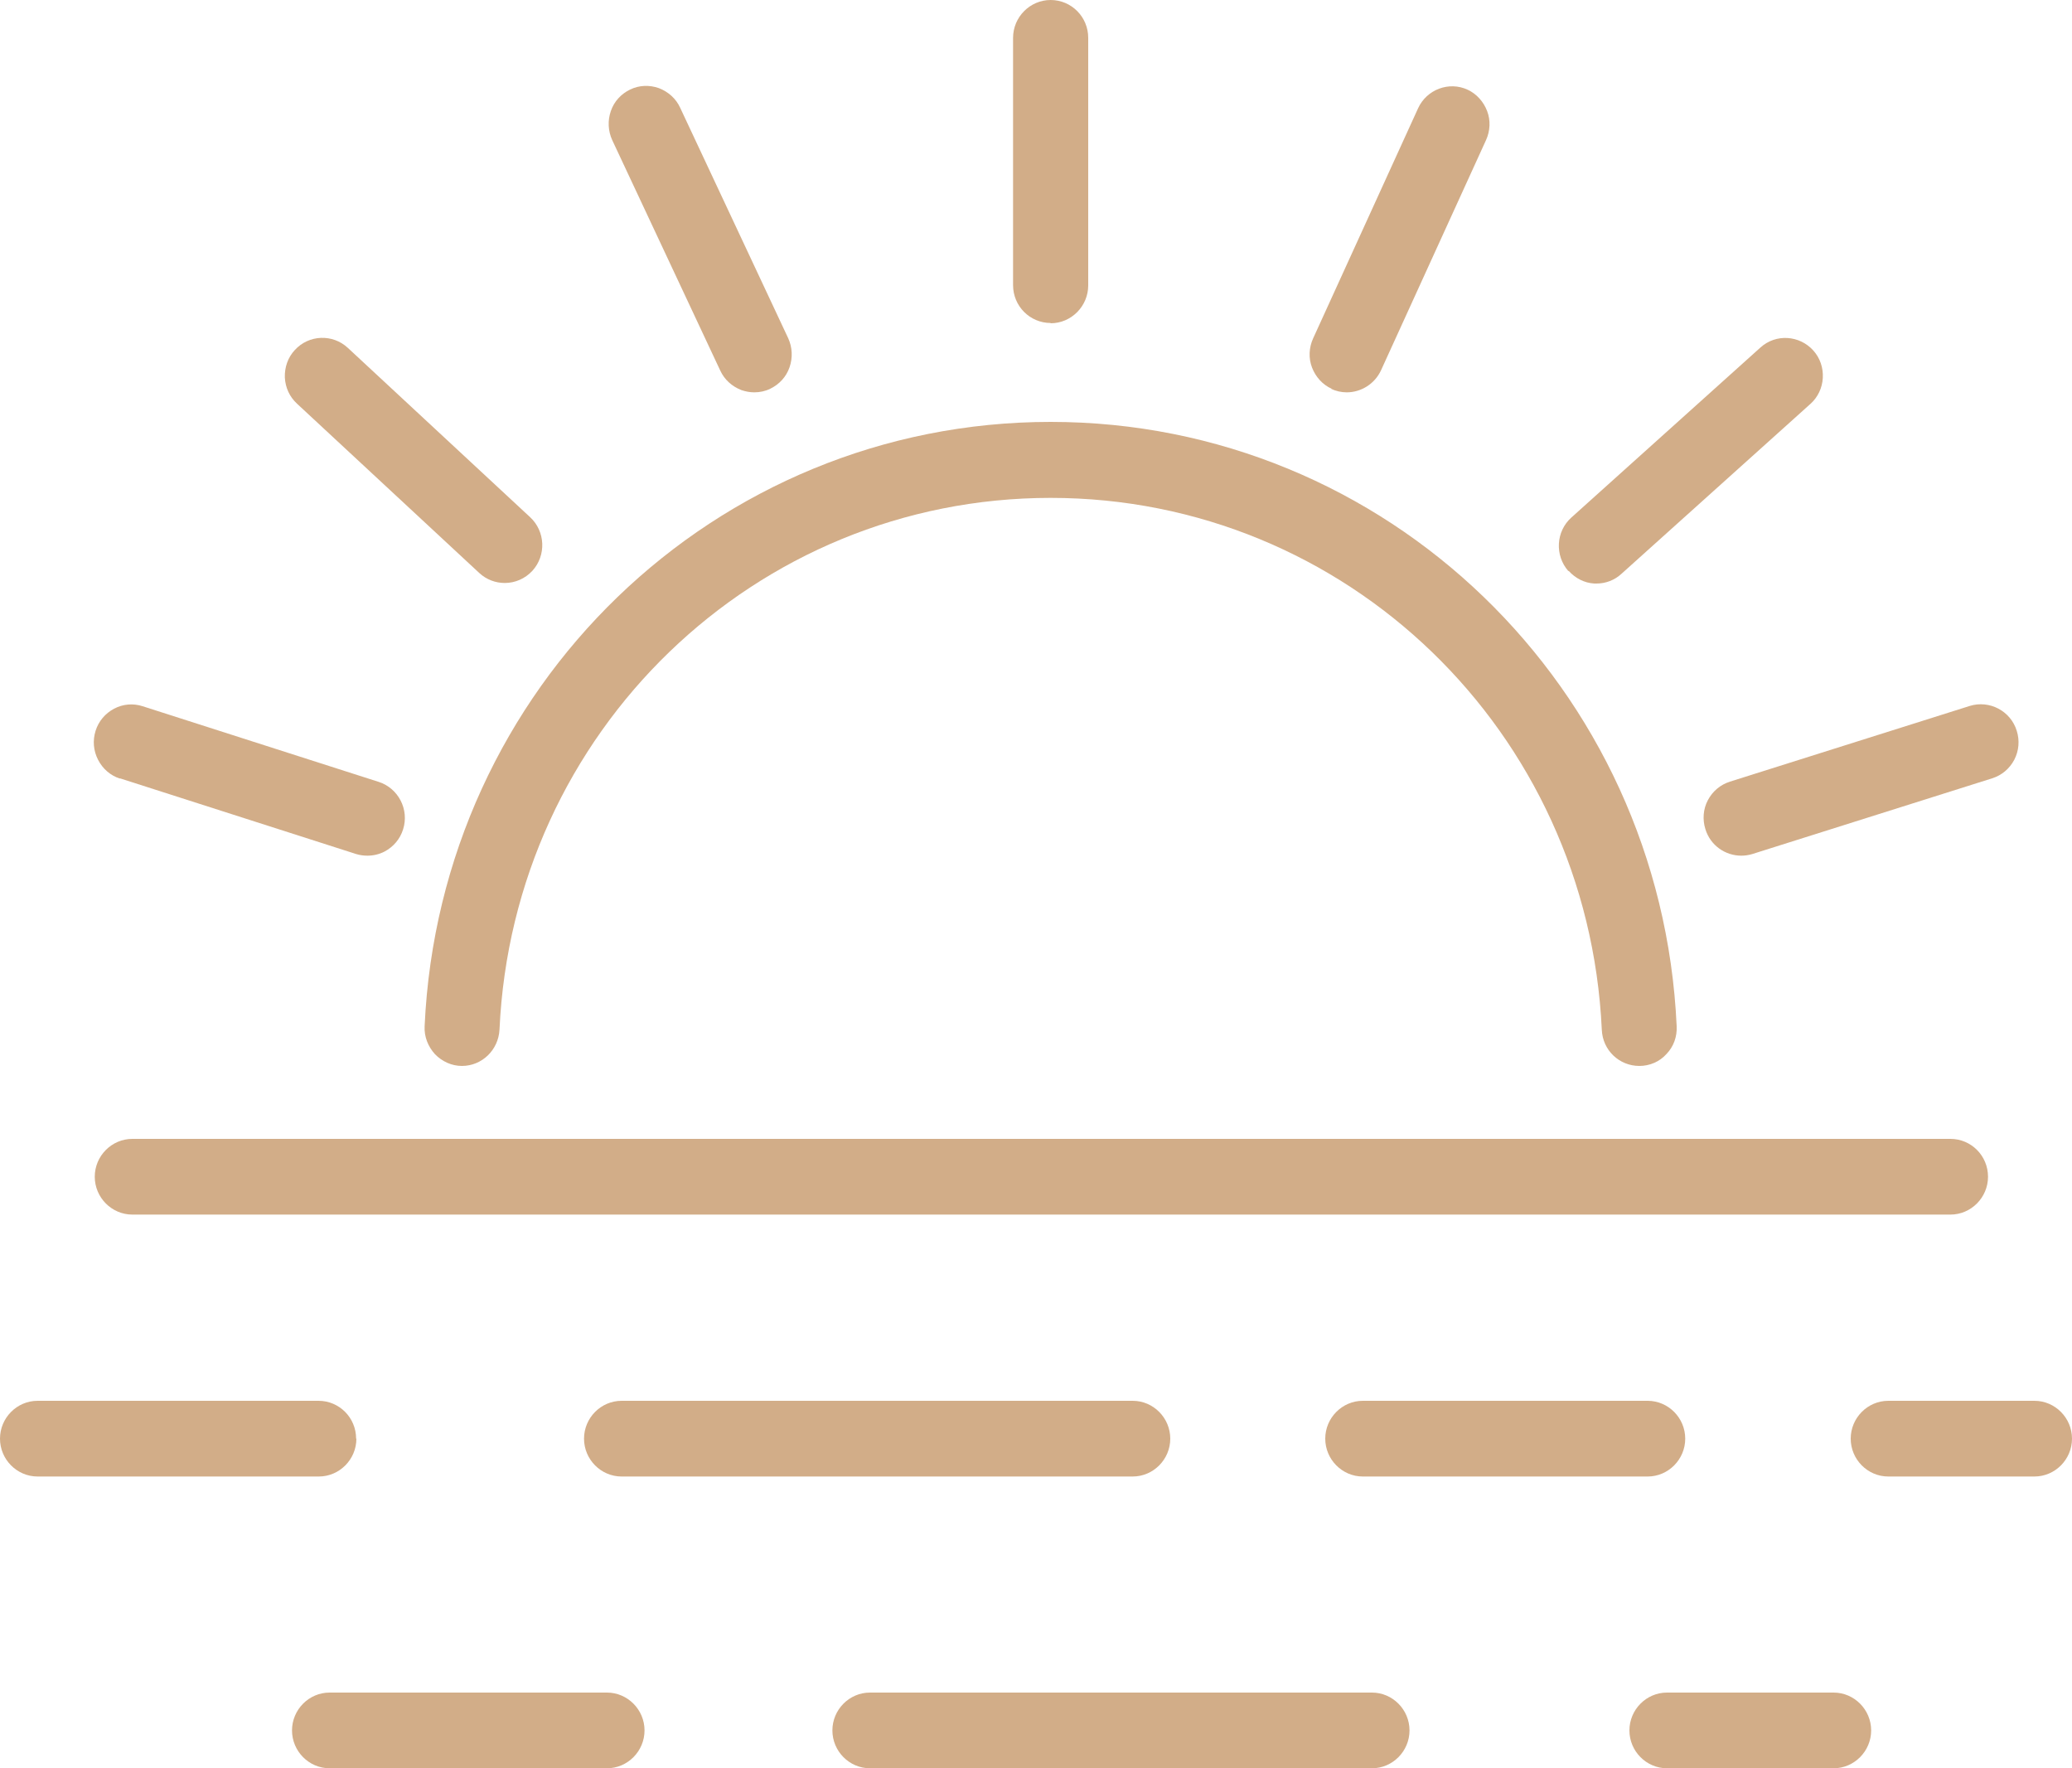 <svg width="75" height="64" viewBox="0 0 75 64" fill="none" xmlns="http://www.w3.org/2000/svg">
<g clip-path="url(#clip0_2513_39)">
<path d="M18.08 37.27C18.57 26.48 27.33 18.02 38.03 18.02C48.73 18.02 57.48 26.47 57.98 37.27C58.01 38.01 58.61 38.58 59.34 38.58C59.71 38.58 60.07 38.43 60.32 38.15C60.58 37.88 60.71 37.52 60.69 37.14C60.13 24.88 50.18 15.27 38.03 15.27C25.88 15.27 15.93 24.88 15.37 37.14C15.35 37.52 15.49 37.87 15.74 38.15C16 38.42 16.35 38.58 16.72 38.58C17.45 38.58 18.04 38 18.08 37.27Z" fill="#D2AD88"/>
<path d="M61.82 28.96C61.65 29.28 61.62 29.66 61.73 30.01C61.91 30.6 62.45 30.97 63.03 30.97C63.16 30.97 63.3 30.95 63.43 30.91L72.11 28.17C72.46 28.06 72.74 27.82 72.91 27.5C73.08 27.17 73.11 26.8 73 26.45C72.78 25.73 72.01 25.33 71.3 25.55L62.62 28.29C62.27 28.4 61.99 28.64 61.82 28.96Z" fill="#D2AD88"/>
<path d="M56.78 20.66C57.02 20.93 57.35 21.1 57.71 21.12C57.74 21.12 57.76 21.12 57.79 21.12C58.12 21.12 58.44 21 58.69 20.77L65.53 14.62C65.8 14.38 65.96 14.04 65.98 13.68C66 13.31 65.88 12.96 65.64 12.69C65.14 12.13 64.28 12.07 63.72 12.58L56.88 18.73C56.32 19.23 56.27 20.1 56.77 20.67L56.78 20.66Z" fill="#D2AD88"/>
<path d="M48.18 14.07C48.36 14.16 48.56 14.2 48.75 14.2C49.26 14.2 49.76 13.9 49.99 13.4L53.79 5.07C53.94 4.74 53.96 4.36 53.83 4.02C53.7 3.68 53.45 3.4 53.13 3.25C52.45 2.93 51.64 3.24 51.33 3.92L47.53 12.25C47.38 12.58 47.36 12.96 47.49 13.3C47.62 13.64 47.87 13.92 48.2 14.07H48.18Z" fill="#D2AD88"/>
<path d="M38.03 11.7C38.78 11.7 39.39 11.08 39.39 10.33V1.37C39.39 0.61 38.78 0 38.03 0C37.28 0 36.67 0.62 36.67 1.37V10.32C36.67 11.08 37.28 11.69 38.03 11.69V11.7Z" fill="#D2AD88"/>
<path d="M26.07 13.41C26.22 13.74 26.5 13.99 26.84 14.12C26.99 14.17 27.14 14.2 27.3 14.2C27.5 14.2 27.7 14.16 27.88 14.07C28.21 13.91 28.46 13.64 28.58 13.29C28.7 12.94 28.68 12.57 28.53 12.24L24.62 3.9C24.47 3.57 24.19 3.32 23.85 3.19C23.51 3.07 23.14 3.08 22.81 3.24C22.48 3.4 22.23 3.67 22.11 4.02C21.99 4.37 22.01 4.74 22.16 5.07L26.07 13.41Z" fill="#D2AD88"/>
<path d="M17.35 20.74C17.61 20.98 17.94 21.1 18.27 21.1C18.64 21.1 19 20.95 19.27 20.66C19.78 20.1 19.74 19.23 19.19 18.72L12.59 12.59C12.04 12.08 11.18 12.11 10.67 12.67C10.42 12.94 10.3 13.29 10.31 13.66C10.33 14.03 10.48 14.36 10.75 14.61L17.35 20.74Z" fill="#D2AD88"/>
<path d="M4.34 28.17L12.89 30.91C13.02 30.95 13.16 30.97 13.3 30.97C13.51 30.97 13.73 30.92 13.92 30.82C14.24 30.65 14.48 30.37 14.59 30.02C14.82 29.3 14.42 28.53 13.71 28.3L5.16 25.56C4.82 25.45 4.45 25.48 4.13 25.65C3.81 25.82 3.57 26.1 3.46 26.45C3.35 26.8 3.38 27.17 3.55 27.5C3.72 27.83 4 28.07 4.34 28.18V28.17Z" fill="#D2AD88"/>
<path d="M71.96 42.59C71.96 41.83 71.35 41.22 70.6 41.22H4.79C4.04 41.22 3.43 41.84 3.43 42.59C3.43 43.34 4.04 43.96 4.79 43.96H70.6C71.35 43.96 71.96 43.34 71.96 42.59Z" fill="#D2AD88"/>
<path d="M12.89 52.07C12.89 51.31 12.28 50.7 11.53 50.7H1.36C0.61 50.7 0 51.32 0 52.07C0 52.82 0.61 53.44 1.36 53.44H11.54C12.29 53.44 12.9 52.82 12.9 52.07H12.89Z" fill="#D2AD88"/>
<path d="M22.5 50.7C21.75 50.7 21.14 51.32 21.14 52.07C21.14 52.82 21.75 53.44 22.5 53.44H41C41.75 53.44 42.36 52.82 42.36 52.07C42.36 51.32 41.75 50.7 41 50.7H22.5Z" fill="#D2AD88"/>
<path d="M49.33 50.7C48.58 50.7 47.97 51.32 47.97 52.07C47.97 52.82 48.58 53.44 49.33 53.44H59.64C60.39 53.44 61 52.82 61 52.07C61 51.32 60.39 50.7 59.64 50.7H49.33Z" fill="#D2AD88"/>
<path d="M73.64 50.7H68.35C67.6 50.7 66.99 51.32 66.99 52.07C66.99 52.82 67.6 53.44 68.35 53.44H73.64C74.39 53.44 75 52.82 75 52.07C75 51.32 74.39 50.7 73.64 50.7Z" fill="#D2AD88"/>
<path d="M21.97 61.26H11.93C11.18 61.26 10.57 61.88 10.57 62.63C10.57 63.38 11.18 64 11.93 64H21.97C22.72 64 23.33 63.38 23.33 62.63C23.33 61.88 22.72 61.26 21.97 61.26Z" fill="#D2AD88"/>
<path d="M49.66 61.26H31.49C30.74 61.26 30.13 61.88 30.13 62.63C30.13 63.38 30.74 64 31.49 64H49.66C50.41 64 51.02 63.38 51.02 62.63C51.02 61.88 50.41 61.26 49.66 61.26Z" fill="#D2AD88"/>
<path d="M66.37 61.26H60.34C59.59 61.26 58.98 61.88 58.98 62.63C58.98 63.38 59.59 64 60.34 64H66.37C67.12 64 67.73 63.38 67.73 62.63C67.73 61.88 67.12 61.26 66.37 61.26Z" fill="#D2AD88"/>
</g>
<defs>
<clipPath id="clip0_2513_39">
<rect width="75" height="64" fill="white"/>
</clipPath>
</defs>
</svg>
